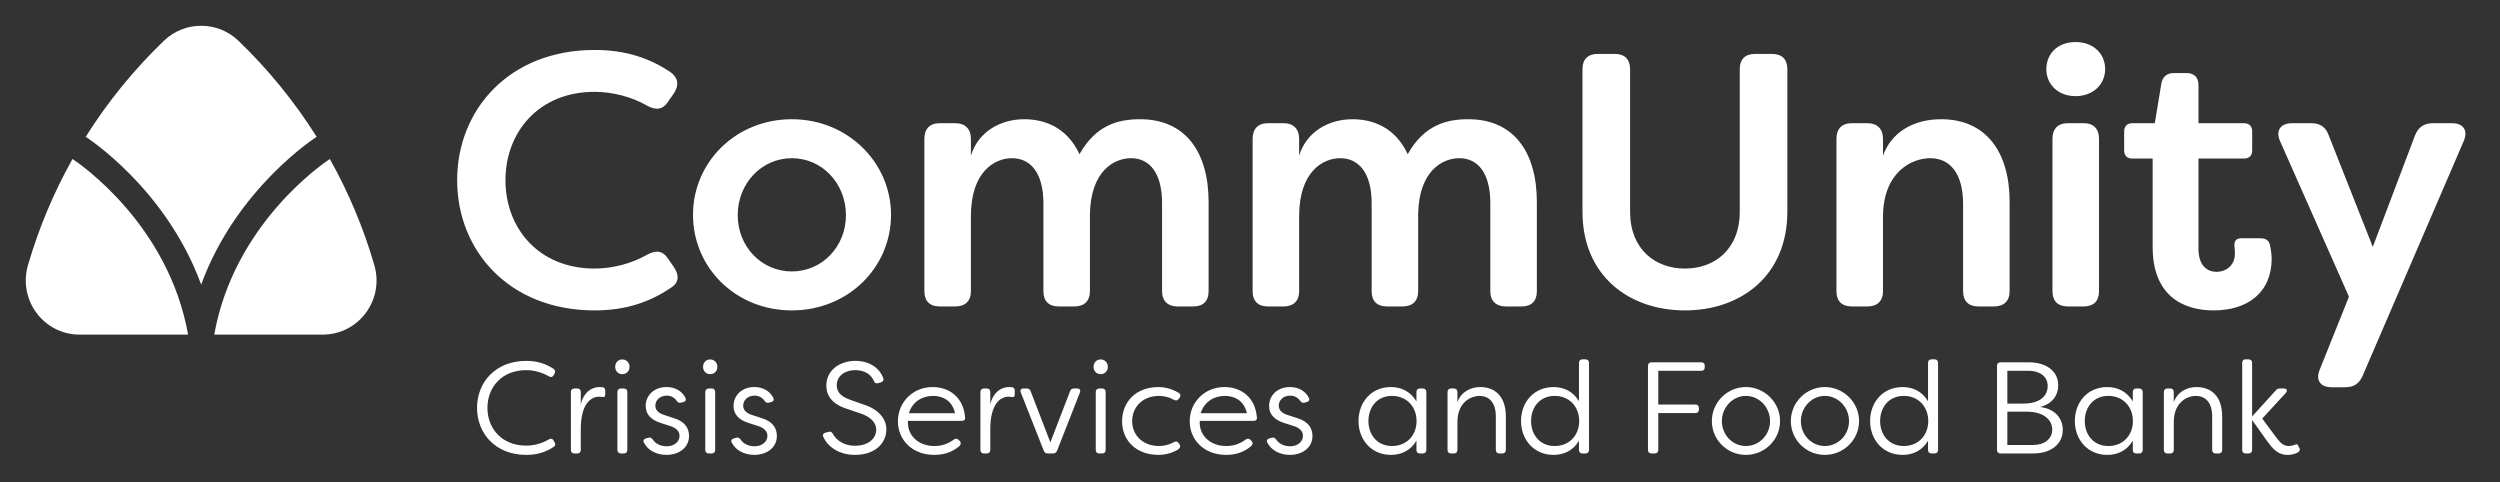 <svg width="280" height="54" viewBox="0 0 280 54" fill="none" xmlns="http://www.w3.org/2000/svg">
<rect x="0" y="0" width="280" height="54" fill="#333333" stroke="none"/>
<path d="M92.214 48.934C92.095 48.7 92.214 48.526 92.463 48.453L92.811 48.365C93.045 48.306 93.178 48.394 93.295 48.615C93.674 49.314 94.535 49.926 95.744 49.926C97.245 49.926 98.134 49.123 98.134 48.132C98.134 47.214 97.345 46.644 96.472 46.339L94.839 45.783C92.899 45.157 92.55 44.034 92.55 43.174C92.55 41.456 94.066 40.419 95.787 40.419C97.362 40.419 98.499 41.192 98.922 42.345C99.009 42.578 98.893 42.751 98.658 42.823L98.353 42.913C98.121 42.985 97.972 42.898 97.871 42.666C97.55 41.891 96.778 41.456 95.772 41.456C94.663 41.456 93.718 42.083 93.718 43.145C93.718 43.656 93.889 44.3 95.188 44.766L96.837 45.349C98.338 45.828 99.272 46.893 99.272 48.059C99.272 49.751 97.887 50.947 95.772 50.947C93.979 50.947 92.723 50.056 92.214 48.934ZM53.429 45.682C53.429 42.84 55.469 40.419 58.938 40.419C60.239 40.419 61.171 40.769 61.972 41.295C62.176 41.425 62.221 41.601 62.117 41.819L62.016 42.006C61.897 42.228 61.71 42.285 61.476 42.155C60.787 41.745 59.9 41.456 58.938 41.456C56.185 41.456 54.593 43.393 54.593 45.682C54.593 47.973 56.185 49.91 58.938 49.91C59.9 49.91 60.787 49.621 61.476 49.21C61.71 49.081 61.897 49.138 62.016 49.357L62.117 49.547C62.221 49.765 62.205 49.926 62.043 50.027C61.229 50.582 60.282 50.947 58.938 50.947C55.469 50.947 53.429 48.526 53.429 45.682ZM209.451 47.156C209.451 45.056 210.88 43.35 213.096 43.35C214.246 43.35 215.297 43.845 215.939 44.939V40.639C215.939 40.39 216.085 40.245 216.335 40.245H216.667C216.918 40.245 217.061 40.39 217.061 40.639V50.393C217.061 50.64 216.918 50.787 216.667 50.787H216.335C216.085 50.787 215.939 50.64 215.939 50.393V49.357C215.297 50.465 214.246 50.947 213.096 50.947C210.88 50.947 209.451 49.239 209.451 47.156ZM253.941 49.432L252.235 47.039V50.393C252.235 50.64 252.087 50.787 251.841 50.787H251.505C251.271 50.787 251.127 50.64 251.127 50.393V40.639C251.127 40.39 251.271 40.245 251.505 40.245H251.841C252.087 40.245 252.235 40.39 252.235 40.639V46.644L254.874 43.744C254.992 43.584 255.152 43.511 255.354 43.511H255.792C256.129 43.511 256.23 43.744 256.025 43.991L253.371 46.877L254.859 48.889C255.296 49.459 255.663 49.954 256.331 49.954C256.493 49.954 256.786 49.926 257.062 49.794C257.207 49.736 257.31 49.751 257.382 49.881L257.557 50.247C257.63 50.377 257.57 50.566 257.281 50.715C256.858 50.931 256.39 50.947 256.214 50.947C254.947 50.947 254.381 49.983 253.941 49.432ZM170.355 47.156C170.355 45.056 171.784 43.35 174.003 43.35C175.156 43.35 176.204 43.845 176.844 44.939V40.639C176.844 40.39 176.989 40.245 177.238 40.245H177.573C177.82 40.245 177.967 40.39 177.967 40.639V50.393C177.967 50.64 177.82 50.787 177.573 50.787H177.238C176.989 50.787 176.844 50.64 176.844 50.393V49.357C176.204 50.465 175.156 50.947 174.003 50.947C171.784 50.947 170.355 49.239 170.355 47.156ZM200.574 47.156C200.574 45.07 202.296 43.35 204.378 43.35C206.494 43.35 208.216 45.085 208.216 47.156C208.216 49.254 206.494 50.947 204.378 50.947C202.296 50.947 200.574 49.27 200.574 47.156ZM81.968 49.589C81.822 49.343 81.955 49.166 82.202 49.094L82.461 49.021C82.684 48.964 82.812 49.05 82.961 49.239C83.249 49.693 83.832 49.983 84.505 49.983C85.322 49.983 85.95 49.504 85.95 48.816C85.95 48.264 85.538 47.927 84.927 47.723L83.893 47.388C82.842 47.066 82.155 46.483 82.155 45.464C82.155 44.311 83.062 43.35 84.488 43.35C85.322 43.35 86.152 43.683 86.604 44.545C86.735 44.795 86.604 44.984 86.342 45.041L86.109 45.099C85.888 45.157 85.758 45.07 85.611 44.867C85.349 44.489 84.927 44.311 84.519 44.311C83.717 44.311 83.236 44.851 83.236 45.434C83.236 46.033 83.746 46.323 84.242 46.483L85.322 46.834C86.62 47.228 87.011 48.031 87.011 48.833C87.011 50.159 85.846 50.947 84.488 50.947C83.395 50.947 82.421 50.465 81.968 49.589ZM72.129 49.589C71.983 49.343 72.116 49.166 72.36 49.094L72.624 49.021C72.845 48.964 72.973 49.05 73.122 49.239C73.41 49.693 73.994 49.983 74.666 49.983C75.483 49.983 76.108 49.504 76.108 48.816C76.108 48.264 75.7 47.927 75.088 47.723L74.054 47.388C73.005 47.066 72.316 46.483 72.316 45.464C72.316 44.311 73.221 43.35 74.65 43.35C75.483 43.35 76.314 43.683 76.765 44.545C76.896 44.795 76.765 44.984 76.503 45.041L76.27 45.099C76.05 45.157 75.919 45.07 75.772 44.867C75.51 44.489 75.088 44.311 74.681 44.311C73.879 44.311 73.399 44.851 73.399 45.434C73.399 46.033 73.907 46.323 74.403 46.483L75.483 46.834C76.781 47.228 77.172 48.031 77.172 48.833C77.172 50.159 76.007 50.947 74.65 50.947C73.555 50.947 72.581 50.465 72.129 49.589ZM232.384 47.156C232.384 45.07 233.783 43.35 236.014 43.35C237.195 43.35 238.216 43.861 238.873 44.955V43.906C238.873 43.672 239.003 43.511 239.25 43.511H239.588C239.833 43.511 239.982 43.656 239.982 43.906V50.393C239.982 50.64 239.833 50.787 239.588 50.787H239.25C239.003 50.787 238.873 50.64 238.873 50.393V49.357C238.216 50.465 237.182 50.947 236.014 50.947C233.812 50.947 232.384 49.239 232.384 47.156ZM125.672 47.214C125.672 45.085 127.13 43.35 129.773 43.35C130.311 43.35 131.157 43.483 132.001 43.991C132.234 44.123 132.264 44.34 132.118 44.545L132.017 44.676C131.871 44.883 131.713 44.894 131.477 44.779C130.779 44.385 130.09 44.34 129.816 44.34C128.022 44.34 126.813 45.538 126.798 47.156C126.813 48.772 128.022 49.954 129.816 49.954C130.09 49.954 130.779 49.91 131.477 49.516C131.713 49.4 131.886 49.432 132.017 49.633L132.105 49.765C132.249 49.97 132.179 50.231 131.814 50.421C131.04 50.843 130.266 50.947 129.773 50.947C127.192 50.947 125.691 49.283 125.672 47.214ZM152.153 47.156C152.153 45.07 153.554 43.35 155.784 43.35C156.964 43.35 157.985 43.861 158.642 44.955V43.906C158.642 43.672 158.773 43.511 159.018 43.511H159.357C159.601 43.511 159.75 43.656 159.75 43.906V50.393C159.75 50.64 159.601 50.787 159.357 50.787H159.018C158.773 50.787 158.642 50.64 158.642 50.393V49.357C157.985 50.465 156.951 50.947 155.784 50.947C153.581 50.947 152.153 49.239 152.153 47.156ZM100.565 47.185C100.565 45.07 102.214 43.35 104.459 43.35C106.237 43.35 107.9 44.415 108.087 46.747C108.132 46.994 107.972 47.139 107.71 47.139H101.689C101.588 48.759 102.855 49.954 104.649 49.954C105.421 49.954 106.165 49.736 106.836 49.227C107.026 49.094 107.214 49.11 107.377 49.27L107.491 49.386C107.653 49.56 107.653 49.794 107.404 49.999C106.559 50.715 105.566 50.947 104.649 50.947C102.139 50.947 100.565 49.239 100.565 47.185ZM133.248 47.185C133.248 45.07 134.898 43.35 137.142 43.35C138.92 43.35 140.583 44.415 140.771 46.747C140.817 46.994 140.655 47.139 140.393 47.139H134.373C134.27 48.759 135.539 49.954 137.333 49.954C138.106 49.954 138.848 49.736 139.519 49.227C139.708 49.094 139.897 49.11 140.059 49.27L140.176 49.386C140.336 49.56 140.336 49.794 140.087 49.999C139.241 50.715 138.249 50.947 137.333 50.947C134.823 50.947 133.248 49.239 133.248 47.185ZM141.953 49.589C141.803 49.343 141.935 49.166 142.184 49.094L142.448 49.021C142.666 48.964 142.797 49.05 142.943 49.239C143.234 49.693 143.817 49.983 144.487 49.983C145.304 49.983 145.93 49.504 145.93 48.816C145.93 48.264 145.523 47.927 144.913 47.723L143.875 47.388C142.824 47.066 142.142 46.483 142.142 45.464C142.142 44.311 143.045 43.35 144.473 43.35C145.304 43.35 146.135 43.683 146.586 44.545C146.717 44.795 146.586 44.984 146.324 45.041L146.091 45.099C145.874 45.157 145.74 45.07 145.596 44.867C145.333 44.489 144.913 44.311 144.502 44.311C143.702 44.311 143.219 44.851 143.219 45.434C143.219 46.033 143.729 46.323 144.223 46.483L145.304 46.834C146.602 47.228 146.996 48.031 146.996 48.833C146.996 50.159 145.829 50.947 144.473 50.947C143.38 50.947 142.402 50.465 141.953 49.589ZM191.728 47.156C191.728 45.07 193.448 43.35 195.534 43.35C197.647 43.35 199.367 45.085 199.367 47.156C199.367 49.254 197.647 50.947 195.534 50.947C193.448 50.947 191.728 49.27 191.728 47.156ZM231.03 48.149C231.03 49.765 229.676 50.787 227.721 50.787H224.061C223.815 50.787 223.665 50.64 223.665 50.393V40.973C223.665 40.724 223.815 40.579 224.061 40.579H227.242C229.093 40.579 230.521 41.5 230.521 43.161C230.521 44.255 229.881 45.232 228.481 45.583C230.171 45.783 231.03 46.866 231.03 48.149ZM190.931 40.973V41.149C190.931 41.383 190.801 41.528 190.554 41.528H185.727V45.304H189.882C190.132 45.304 190.276 45.45 190.276 45.698V45.873C190.276 46.121 190.132 46.267 189.882 46.267H185.727V50.393C185.727 50.64 185.584 50.787 185.333 50.787H184.967C184.721 50.787 184.573 50.64 184.573 50.393V40.973C184.573 40.724 184.721 40.579 184.967 40.579H190.554C190.801 40.579 190.931 40.724 190.931 40.973ZM116.896 50.465L114.331 43.962C114.227 43.683 114.342 43.511 114.637 43.511H115.001C115.218 43.511 115.364 43.611 115.438 43.832L117.64 49.547L119.841 43.832C119.912 43.611 120.058 43.511 120.293 43.511H120.641C120.934 43.511 121.052 43.683 120.95 43.962L118.397 50.465C118.309 50.683 118.151 50.787 117.932 50.787H117.347C117.131 50.787 116.969 50.683 116.896 50.465ZM162.124 50.393V43.906C162.124 43.672 162.27 43.511 162.504 43.511H162.837C163.087 43.511 163.231 43.656 163.231 43.906V45.056C163.625 43.906 164.69 43.35 165.769 43.35C167.314 43.35 168.655 44.255 168.655 46.661V50.393C168.655 50.64 168.512 50.787 168.263 50.787H167.928C167.68 50.787 167.534 50.64 167.534 50.393V46.661C167.534 44.894 166.613 44.34 165.696 44.34C164.895 44.34 163.247 44.91 163.231 47.257V50.393C163.231 50.64 163.087 50.787 162.837 50.787H162.504C162.27 50.787 162.124 50.64 162.124 50.393ZM109.806 50.393V43.906C109.806 43.672 109.95 43.511 110.181 43.511H110.518C110.767 43.511 110.912 43.656 110.912 43.906V45.274C111.189 44.095 111.978 43.35 113.043 43.35C113.129 43.35 113.287 43.366 113.391 43.379C113.611 43.422 113.654 43.6 113.654 43.816V44.123C113.654 44.399 113.551 44.517 113.361 44.457C113.233 44.444 113.084 44.428 112.967 44.428C112.035 44.428 110.926 45.245 110.912 48.016V50.393C110.912 50.64 110.767 50.787 110.518 50.787H110.181C109.95 50.787 109.806 50.64 109.806 50.393ZM63.94 50.393V43.906C63.94 43.672 64.085 43.511 64.318 43.511H64.654C64.901 43.511 65.048 43.656 65.048 43.906V45.274C65.324 44.095 66.112 43.35 67.177 43.35C67.262 43.35 67.422 43.366 67.526 43.379C67.744 43.422 67.789 43.6 67.789 43.816V44.123C67.789 44.399 67.685 44.517 67.496 44.457C67.366 44.444 67.219 44.428 67.1 44.428C66.168 44.428 65.061 45.245 65.048 48.016V50.393C65.048 50.64 64.901 50.787 64.654 50.787H64.318C64.085 50.787 63.94 50.64 63.94 50.393ZM242.353 50.393V43.906C242.353 43.672 242.5 43.511 242.735 43.511H243.069C243.319 43.511 243.463 43.656 243.463 43.906V45.056C243.855 43.906 244.919 43.35 246.002 43.35C247.546 43.35 248.884 44.255 248.884 46.661V50.393C248.884 50.64 248.74 50.787 248.493 50.787H248.156C247.908 50.787 247.764 50.64 247.764 50.393V46.661C247.764 44.894 246.844 44.34 245.924 44.34C245.124 44.34 243.476 44.91 243.463 47.257V50.393C243.463 50.64 243.319 50.787 243.069 50.787H242.735C242.5 50.787 242.353 50.64 242.353 50.393ZM122.724 50.393V43.906C122.724 43.672 122.868 43.511 123.118 43.511H123.45C123.683 43.511 123.834 43.656 123.834 43.906V50.393C123.834 50.64 123.683 50.787 123.45 50.787H123.118C122.868 50.787 122.724 50.64 122.724 50.393ZM78.989 50.393V43.906C78.989 43.672 79.135 43.511 79.384 43.511H79.718C79.951 43.511 80.1 43.656 80.1 43.906V50.393C80.1 50.64 79.951 50.787 79.718 50.787H79.384C79.135 50.787 78.989 50.64 78.989 50.393ZM69.148 50.393V43.906C69.148 43.672 69.294 43.511 69.544 43.511H69.879C70.112 43.511 70.261 43.656 70.261 43.906V50.393C70.261 50.64 70.112 50.787 69.879 50.787H69.544C69.294 50.787 69.148 50.64 69.148 50.393ZM238.885 47.156C238.885 45.551 237.776 44.34 236.132 44.34C234.455 44.34 233.494 45.623 233.494 47.156C233.494 48.687 234.468 49.954 236.144 49.954C237.75 49.954 238.885 48.788 238.885 47.156ZM158.655 47.156C158.655 45.551 157.546 44.34 155.901 44.34C154.225 44.34 153.264 45.623 153.264 47.156C153.264 48.687 154.24 49.954 155.917 49.954C157.519 49.954 158.655 48.788 158.655 47.156ZM207.092 47.17C207.092 45.623 205.882 44.34 204.378 44.34C202.908 44.34 201.697 45.623 201.697 47.17C201.697 48.716 202.908 49.954 204.378 49.954C205.882 49.954 207.092 48.7 207.092 47.17ZM198.246 47.17C198.246 45.623 197.036 44.34 195.534 44.34C194.06 44.34 192.849 45.623 192.849 47.17C192.849 48.716 194.06 49.954 195.534 49.954C197.036 49.954 198.246 48.7 198.246 47.17ZM215.967 47.156C215.952 45.508 214.831 44.34 213.226 44.34C211.55 44.34 210.574 45.61 210.574 47.156C210.574 48.687 211.55 49.954 213.226 49.954C214.831 49.954 215.952 48.788 215.967 47.156ZM176.873 47.156C176.86 45.508 175.737 44.34 174.135 44.34C172.455 44.34 171.481 45.61 171.481 47.156C171.481 48.687 172.455 49.954 174.135 49.954C175.737 49.954 176.86 48.788 176.873 47.156ZM229.85 48.117C229.85 47.055 228.946 46.105 226.977 46.105H224.823V49.837H227.721C228.946 49.837 229.85 49.182 229.85 48.117ZM106.966 46.281C106.632 44.779 105.492 44.34 104.488 44.34C103.35 44.34 102.214 44.939 101.79 46.281H106.966ZM139.651 46.281C139.314 44.779 138.177 44.34 137.171 44.34C136.034 44.34 134.898 44.939 134.474 46.281H139.651ZM224.823 41.528V45.2H226.659C228.582 45.2 229.342 44.239 229.342 43.234C229.342 42.096 228.35 41.528 227.242 41.528H224.823ZM259.813 41.391L263.084 33.231L255.372 15.817C254.843 14.645 255.412 13.798 256.702 13.798H258.884C259.854 13.798 260.501 14.243 260.823 15.172L265.753 27.654L270.479 15.172C270.842 14.243 271.487 13.798 272.499 13.798H274.641C275.891 13.798 276.458 14.605 275.93 15.817L264.62 42.078C264.216 43.006 263.611 43.371 262.638 43.371H261.146C259.854 43.371 259.328 42.562 259.813 41.391ZM68.902 41.09C68.902 40.608 69.238 40.257 69.704 40.257C70.156 40.257 70.507 40.608 70.507 41.09C70.507 41.557 70.156 41.907 69.704 41.907C69.238 41.907 68.902 41.557 68.902 41.09ZM78.742 41.09C78.742 40.608 79.078 40.257 79.544 40.257C79.996 40.257 80.347 40.608 80.347 41.09C80.347 41.557 79.996 41.907 79.544 41.907C79.078 41.907 78.742 41.557 78.742 41.09ZM122.477 41.09C122.477 40.608 122.812 40.257 123.278 40.257C123.728 40.257 124.079 40.608 124.079 41.09C124.079 41.557 123.728 41.907 123.278 41.907C122.812 41.907 122.477 41.557 122.477 41.09ZM8.121 17.806C6.031 21.53 4.351 25.514 3.135 29.695C2.005 33.582 4.877 37.476 8.922 37.476H21.066C18.867 25.133 8.941 18.348 8.121 17.806ZM36.941 17.806C36.126 18.346 26.197 25.131 23.996 37.476H36.137C40.184 37.476 43.056 33.58 41.926 29.695C40.711 25.514 39.03 21.531 36.941 17.806ZM177.237 23.696V7.738C177.237 6.647 177.842 6.04 178.936 6.04H180.874C181.965 6.04 182.569 6.647 182.569 7.738V23.696C182.569 27.938 185.399 30.08 188.713 30.08C192.025 30.08 194.853 27.938 194.853 23.696V7.738C194.853 6.647 195.457 6.04 196.548 6.04H198.487C199.578 6.04 200.184 6.647 200.184 7.738V23.696C200.184 30.929 194.932 34.765 188.713 34.765C182.488 34.765 177.237 30.929 177.237 23.696ZM51.201 20.182C51.201 12.303 57.017 5.597 66.594 5.597C70.189 5.597 72.814 6.566 75.076 8.061C75.964 8.708 76.086 9.514 75.48 10.445L74.835 11.373C74.229 12.303 73.46 12.385 72.451 11.818C70.753 10.848 68.613 10.284 66.594 10.284C60.33 10.284 56.612 14.807 56.612 20.182C56.612 25.555 60.33 30.079 66.594 30.079C68.613 30.079 70.753 29.513 72.451 28.544C73.46 27.98 74.229 28.061 74.835 28.989L75.48 29.917C76.086 30.848 76.044 31.574 75.279 32.14C72.976 33.716 70.31 34.765 66.594 34.765C57.017 34.765 51.201 28.061 51.201 20.182ZM77.616 24.059C77.616 18.161 82.422 13.354 88.685 13.354C94.947 13.354 99.794 18.202 99.794 24.059C99.794 29.998 94.947 34.765 88.685 34.765C82.422 34.765 77.616 29.998 77.616 24.059ZM241.097 27.654V17.757H238.836C238.228 17.757 237.905 17.434 237.905 16.828V14.726C237.905 14.162 238.228 13.798 238.836 13.798H241.338L242.066 9.393C242.188 8.586 242.712 8.182 243.477 8.182H244.895C245.742 8.182 246.23 8.667 246.23 9.514V13.798H251.317C251.925 13.798 252.245 14.162 252.245 14.726V16.828C252.245 17.434 251.925 17.757 251.317 17.757H246.23V27.858C246.23 29.715 247.156 30.441 248.247 30.441C249.379 30.441 250.308 29.675 250.308 28.423C250.308 28.221 250.308 27.98 250.268 27.694C250.187 27.049 250.388 26.686 251.033 26.686H253.175C253.702 26.686 254.106 26.888 254.227 27.412C254.389 28.1 254.428 28.787 254.428 28.949C254.428 32.745 251.763 34.765 247.923 34.765C244.531 34.765 241.097 33.15 241.097 27.654ZM103.531 32.623V15.536C103.531 14.443 104.135 13.798 105.228 13.798H107.003C108.094 13.798 108.741 14.443 108.741 15.536V17.434C109.549 14.807 111.973 13.354 114.722 13.354C116.903 13.354 119.488 14.201 120.902 17.272C122.76 13.958 125.306 13.354 127.689 13.354C132.779 13.354 135.364 17.03 135.364 22.646V32.623C135.364 33.716 134.759 34.321 133.668 34.321H131.891C130.8 34.321 130.152 33.716 130.152 32.623V22.768C130.152 19.293 128.7 17.718 126.68 17.718C124.86 17.718 122.194 19.05 122.073 23.898V32.623C122.073 33.716 121.428 34.321 120.338 34.321H118.56C117.466 34.321 116.861 33.716 116.861 32.623V22.768C116.861 19.293 115.367 17.718 113.347 17.718C111.408 17.718 108.741 19.212 108.741 24.22V32.623C108.741 33.716 108.094 34.321 107.003 34.321H105.228C104.135 34.321 103.531 33.716 103.531 32.623ZM205.684 32.623V15.536C205.684 14.443 206.289 13.798 207.383 13.798H209.159C210.25 13.798 210.896 14.443 210.896 15.536V17.434C211.824 14.848 214.249 13.354 217.401 13.354C222.412 13.354 225.077 16.989 225.077 22.604V32.623C225.077 33.716 224.43 34.321 223.34 34.321H221.561C220.473 34.321 219.866 33.716 219.866 32.623V22.849C219.866 19.332 218.329 17.718 216.189 17.718C214.087 17.718 210.896 19.293 210.896 24.301V32.623C210.896 33.716 210.25 34.321 209.159 34.321H207.383C206.289 34.321 205.684 33.716 205.684 32.623ZM140.293 32.623V15.536C140.293 14.443 140.899 13.798 141.992 13.798H143.766C144.86 13.798 145.503 14.443 145.503 15.536V17.434C146.311 14.807 148.735 13.354 151.484 13.354C153.667 13.354 156.25 14.201 157.664 17.272C159.523 13.958 162.069 13.354 164.452 13.354C169.543 13.354 172.128 17.03 172.128 22.646V32.623C172.128 33.716 171.523 34.321 170.433 34.321H168.654C167.563 34.321 166.916 33.716 166.916 32.623V22.768C166.916 19.293 165.464 17.718 163.442 17.718C161.623 17.718 158.956 19.05 158.835 23.898V32.623C158.835 33.716 158.19 34.321 157.102 34.321H155.322C154.229 34.321 153.625 33.716 153.625 32.623V22.768C153.625 19.293 152.131 17.718 150.11 17.718C148.17 17.718 145.503 19.212 145.503 24.22V32.623C145.503 33.716 144.86 34.321 143.766 34.321H141.992C140.899 34.321 140.293 33.716 140.293 32.623ZM229.878 32.623V15.536C229.878 14.443 230.483 13.798 231.574 13.798H233.391C234.484 13.798 235.089 14.443 235.089 15.536V32.623C235.089 33.716 234.484 34.321 233.391 34.321H231.574C230.483 34.321 229.878 33.716 229.878 32.623ZM9.596 15.322L9.62 15.337C9.62 15.337 18.569 21.034 22.531 31.871C26.493 21.034 35.444 15.337 35.444 15.337L35.466 15.324C32.986 11.384 30.038 7.77 26.7 4.56C24.38 2.33 20.684 2.33 18.366 4.56C15.025 7.77 12.076 11.384 9.596 15.322ZM94.745 24.101C94.745 20.546 92.079 17.718 88.685 17.718C85.292 17.718 82.624 20.546 82.624 24.101C82.624 27.615 85.292 30.402 88.685 30.402C92.079 30.402 94.745 27.615 94.745 24.101ZM229.191 7.738C229.191 6.04 230.441 4.708 232.463 4.708C234.484 4.708 235.776 6.04 235.776 7.738C235.776 9.434 234.444 10.767 232.463 10.767C230.483 10.767 229.191 9.434 229.191 7.738Z" fill="white"/>
</svg>
